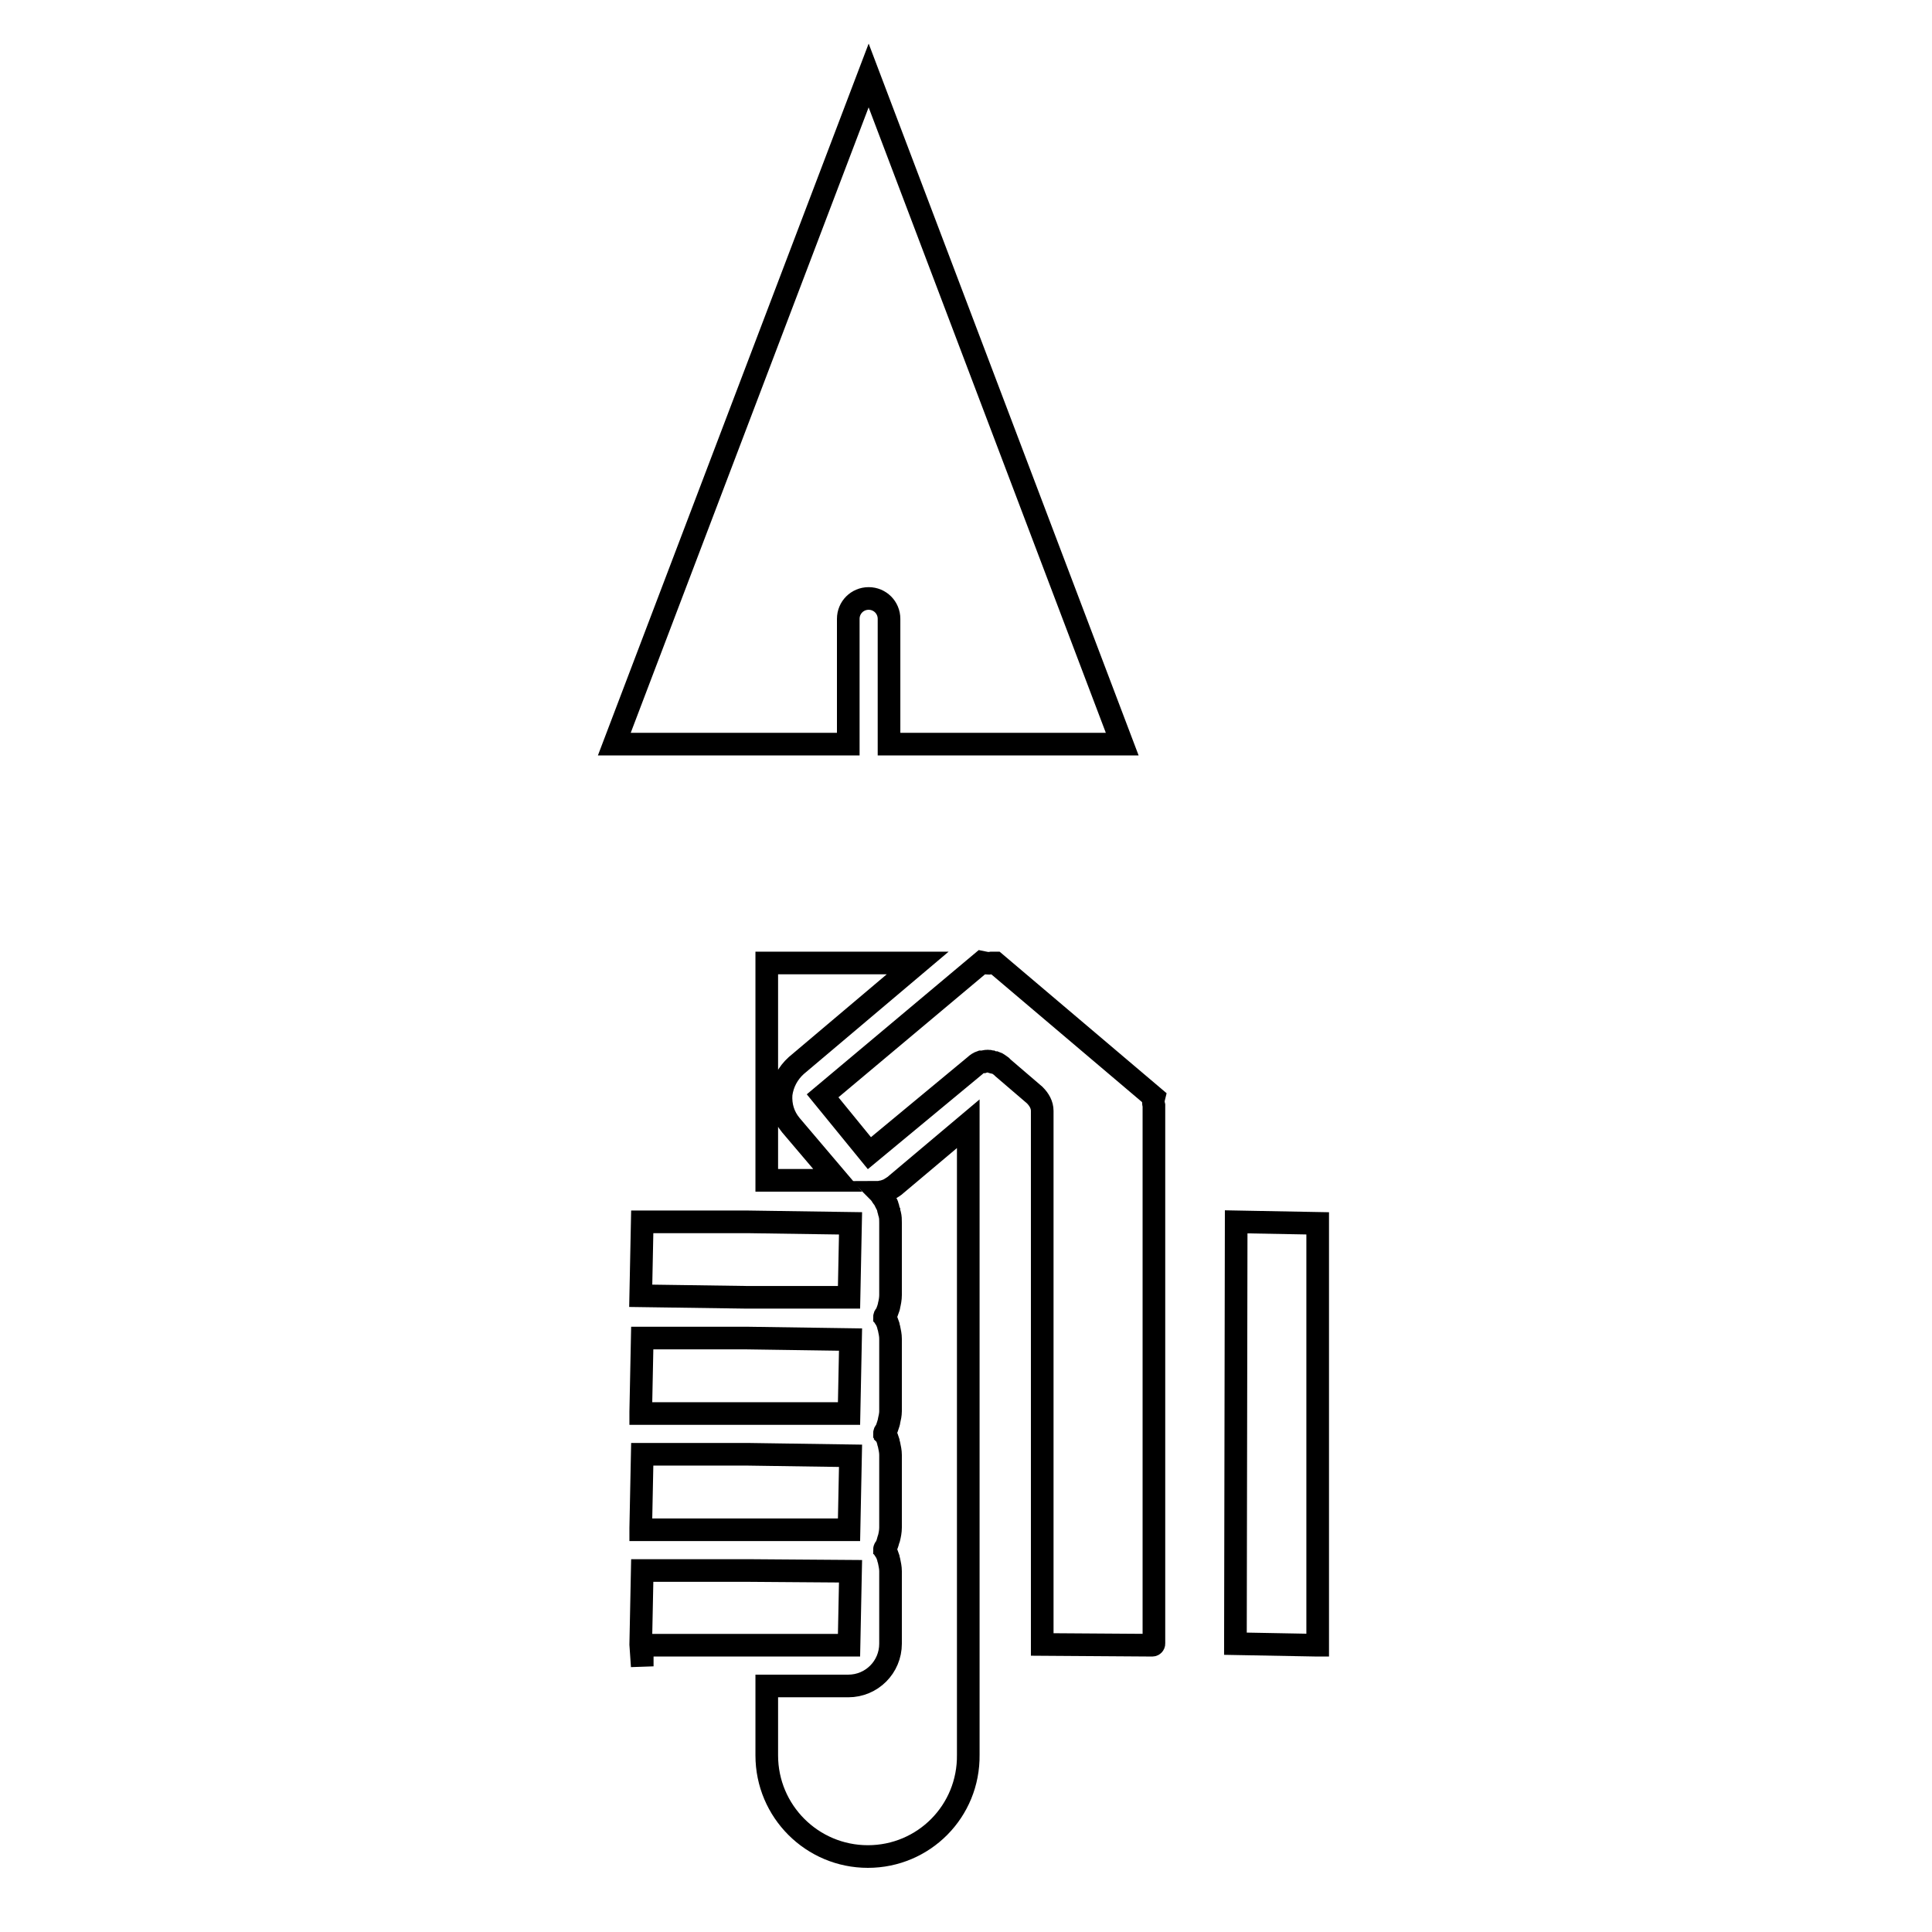 <?xml version="1.0" encoding="utf-8"?>
<!-- Svg Vector Icons : http://www.onlinewebfonts.com/icon -->
<!DOCTYPE svg PUBLIC "-//W3C//DTD SVG 1.1//EN" "http://www.w3.org/Graphics/SVG/1.1/DTD/svg11.dtd">
<svg version="1.1" xmlns="http://www.w3.org/2000/svg" xmlns:xlink="http://www.w3.org/1999/xlink" x="0px" y="0px" viewBox="0 0 256 256" enable-background="new 0 0 256 256" xml:space="preserve">
<g><g><g><path stroke-width="3" fill-opacity="0" stroke="#000000"  d="M163.8,161.9l10.8,0.2l0,55.9c0,0-0.1,0-0.1,0l-10.8-0.2L163.8,161.9z"/><path stroke-width="3" fill-opacity="0" stroke="#000000"  d="M81.4,98.6L115.1,10l33.6,88.6h-30.9V82c0-1.5-1.2-2.7-2.7-2.7s-2.7,1.2-2.7,2.7v16.6H81.4z"/><path stroke-width="3" fill-opacity="0" stroke="#000000"  d="M101.7,127.6h19.9l-16.1,13.6c-1.1,1-1.8,2.3-2,3.8c-0.1,1.5,0.3,2.9,1.3,4.1l6.2,7.3c0,0,0,0,0,0h-9.4V127.6z"/><path stroke-width="3" fill-opacity="0" stroke="#000000"  d="M85.1,202.7c0,0-0.1,0-0.2,0l0-0.2l0.2-9.8h14l13.6,0.2l-0.2,9.8H85.1z"/><path stroke-width="3" fill-opacity="0" stroke="#000000"  d="M84.9,187.1l0.2-9.8H99l13.7,0.2l-0.2,9.8H85.1c0,0-0.1,0-0.2,0V187.1z"/><path stroke-width="3" fill-opacity="0" stroke="#000000"  d="M85.1 161.9L99 161.9 112.7 162.1 112.5 171.9 99 171.9 84.9 171.7 z"/><path stroke-width="3" fill-opacity="0" stroke="#000000"  d="M85.1 220.8L84.9 217.9 85.1 208.1 99.1 208.1 112.7 208.2 112.5 218 99 218 99 218 85.1 218 z"/><path stroke-width="3" fill-opacity="0" stroke="#000000"  d="M115,246c-7.4,0-13.4-6-13.4-13.4v-9.2h10.8c3.1,0,5.6-2.5,5.6-5.6v-9.6c0-0.5-0.1-0.9-0.2-1.4c0-0.1-0.1-0.2-0.1-0.4c-0.1-0.3-0.2-0.6-0.4-0.9c0-0.1,0-0.1-0.1-0.2c0,0,0-0.1,0.1-0.2c0.2-0.3,0.3-0.6,0.4-1c0-0.1,0.1-0.2,0.1-0.3c0.1-0.4,0.2-0.9,0.2-1.4v-9.6c0-0.5-0.1-0.9-0.2-1.4c0-0.1-0.1-0.2-0.1-0.4c-0.1-0.3-0.2-0.7-0.4-0.9c0-0.1,0-0.1-0.1-0.2c0-0.1,0-0.1,0.1-0.2c0.2-0.3,0.3-0.7,0.4-1c0-0.1,0.1-0.2,0.1-0.4c0.1-0.4,0.2-0.9,0.2-1.3v-9.6c0-0.5-0.1-0.9-0.2-1.4c0-0.1-0.1-0.2-0.1-0.4c-0.1-0.3-0.2-0.6-0.4-0.9c0-0.1,0-0.1-0.1-0.2c0-0.1,0-0.1,0.1-0.2c0.2-0.3,0.3-0.6,0.4-0.9c0-0.1,0.1-0.2,0.1-0.4c0.1-0.4,0.2-0.9,0.2-1.4v-9.6c0-0.4,0-0.7-0.1-1.1c0-0.1-0.1-0.2-0.1-0.4c-0.1-0.2-0.1-0.5-0.2-0.7c0-0.1-0.1-0.3-0.2-0.4c-0.1-0.2-0.2-0.4-0.3-0.6c-0.1-0.1-0.2-0.2-0.3-0.4c-0.1-0.1-0.2-0.3-0.3-0.4c0.1,0,0.3-0.1,0.4-0.1c0,0,0.1,0,0.1,0c0.3-0.1,0.6-0.2,0.8-0.3c0.3-0.2,0.7-0.4,1-0.7l9.5-8v83.6C128.4,240,122.4,246,115,246z"/><path stroke-width="3" fill-opacity="0" stroke="#000000"  d="M138.1,217.9v-70.7c0-0.8-0.4-1.5-1-2.1l-4.2-3.6c0,0-0.2-0.2-0.2-0.2c-0.3-0.2-0.5-0.4-0.8-0.5c-0.2,0-0.3,0-0.5-0.1c-0.1,0-0.3-0.1-0.4-0.1l0,0c-0.2,0-0.4,0-0.7,0.1c-0.1,0-0.2,0-0.3,0c-0.3,0.1-0.6,0.3-0.8,0.5l-14,11.6l-6.2-7.6l21.1-17.7c0.5,0.1,0.8,0.2,1.3,0.1c0.1,0,0.4,0,0.5,0l21,17.8c-0.1,0.4-0.1,0.7,0,1.1v71.3c0,0.1-0.1,0.2-0.2,0.2L138.1,217.9z"/></g><g></g><g></g><g></g><g></g><g></g><g></g><g></g><g></g><g></g><g></g><g></g><g></g><g></g><g></g><g></g></g></g>
</svg>